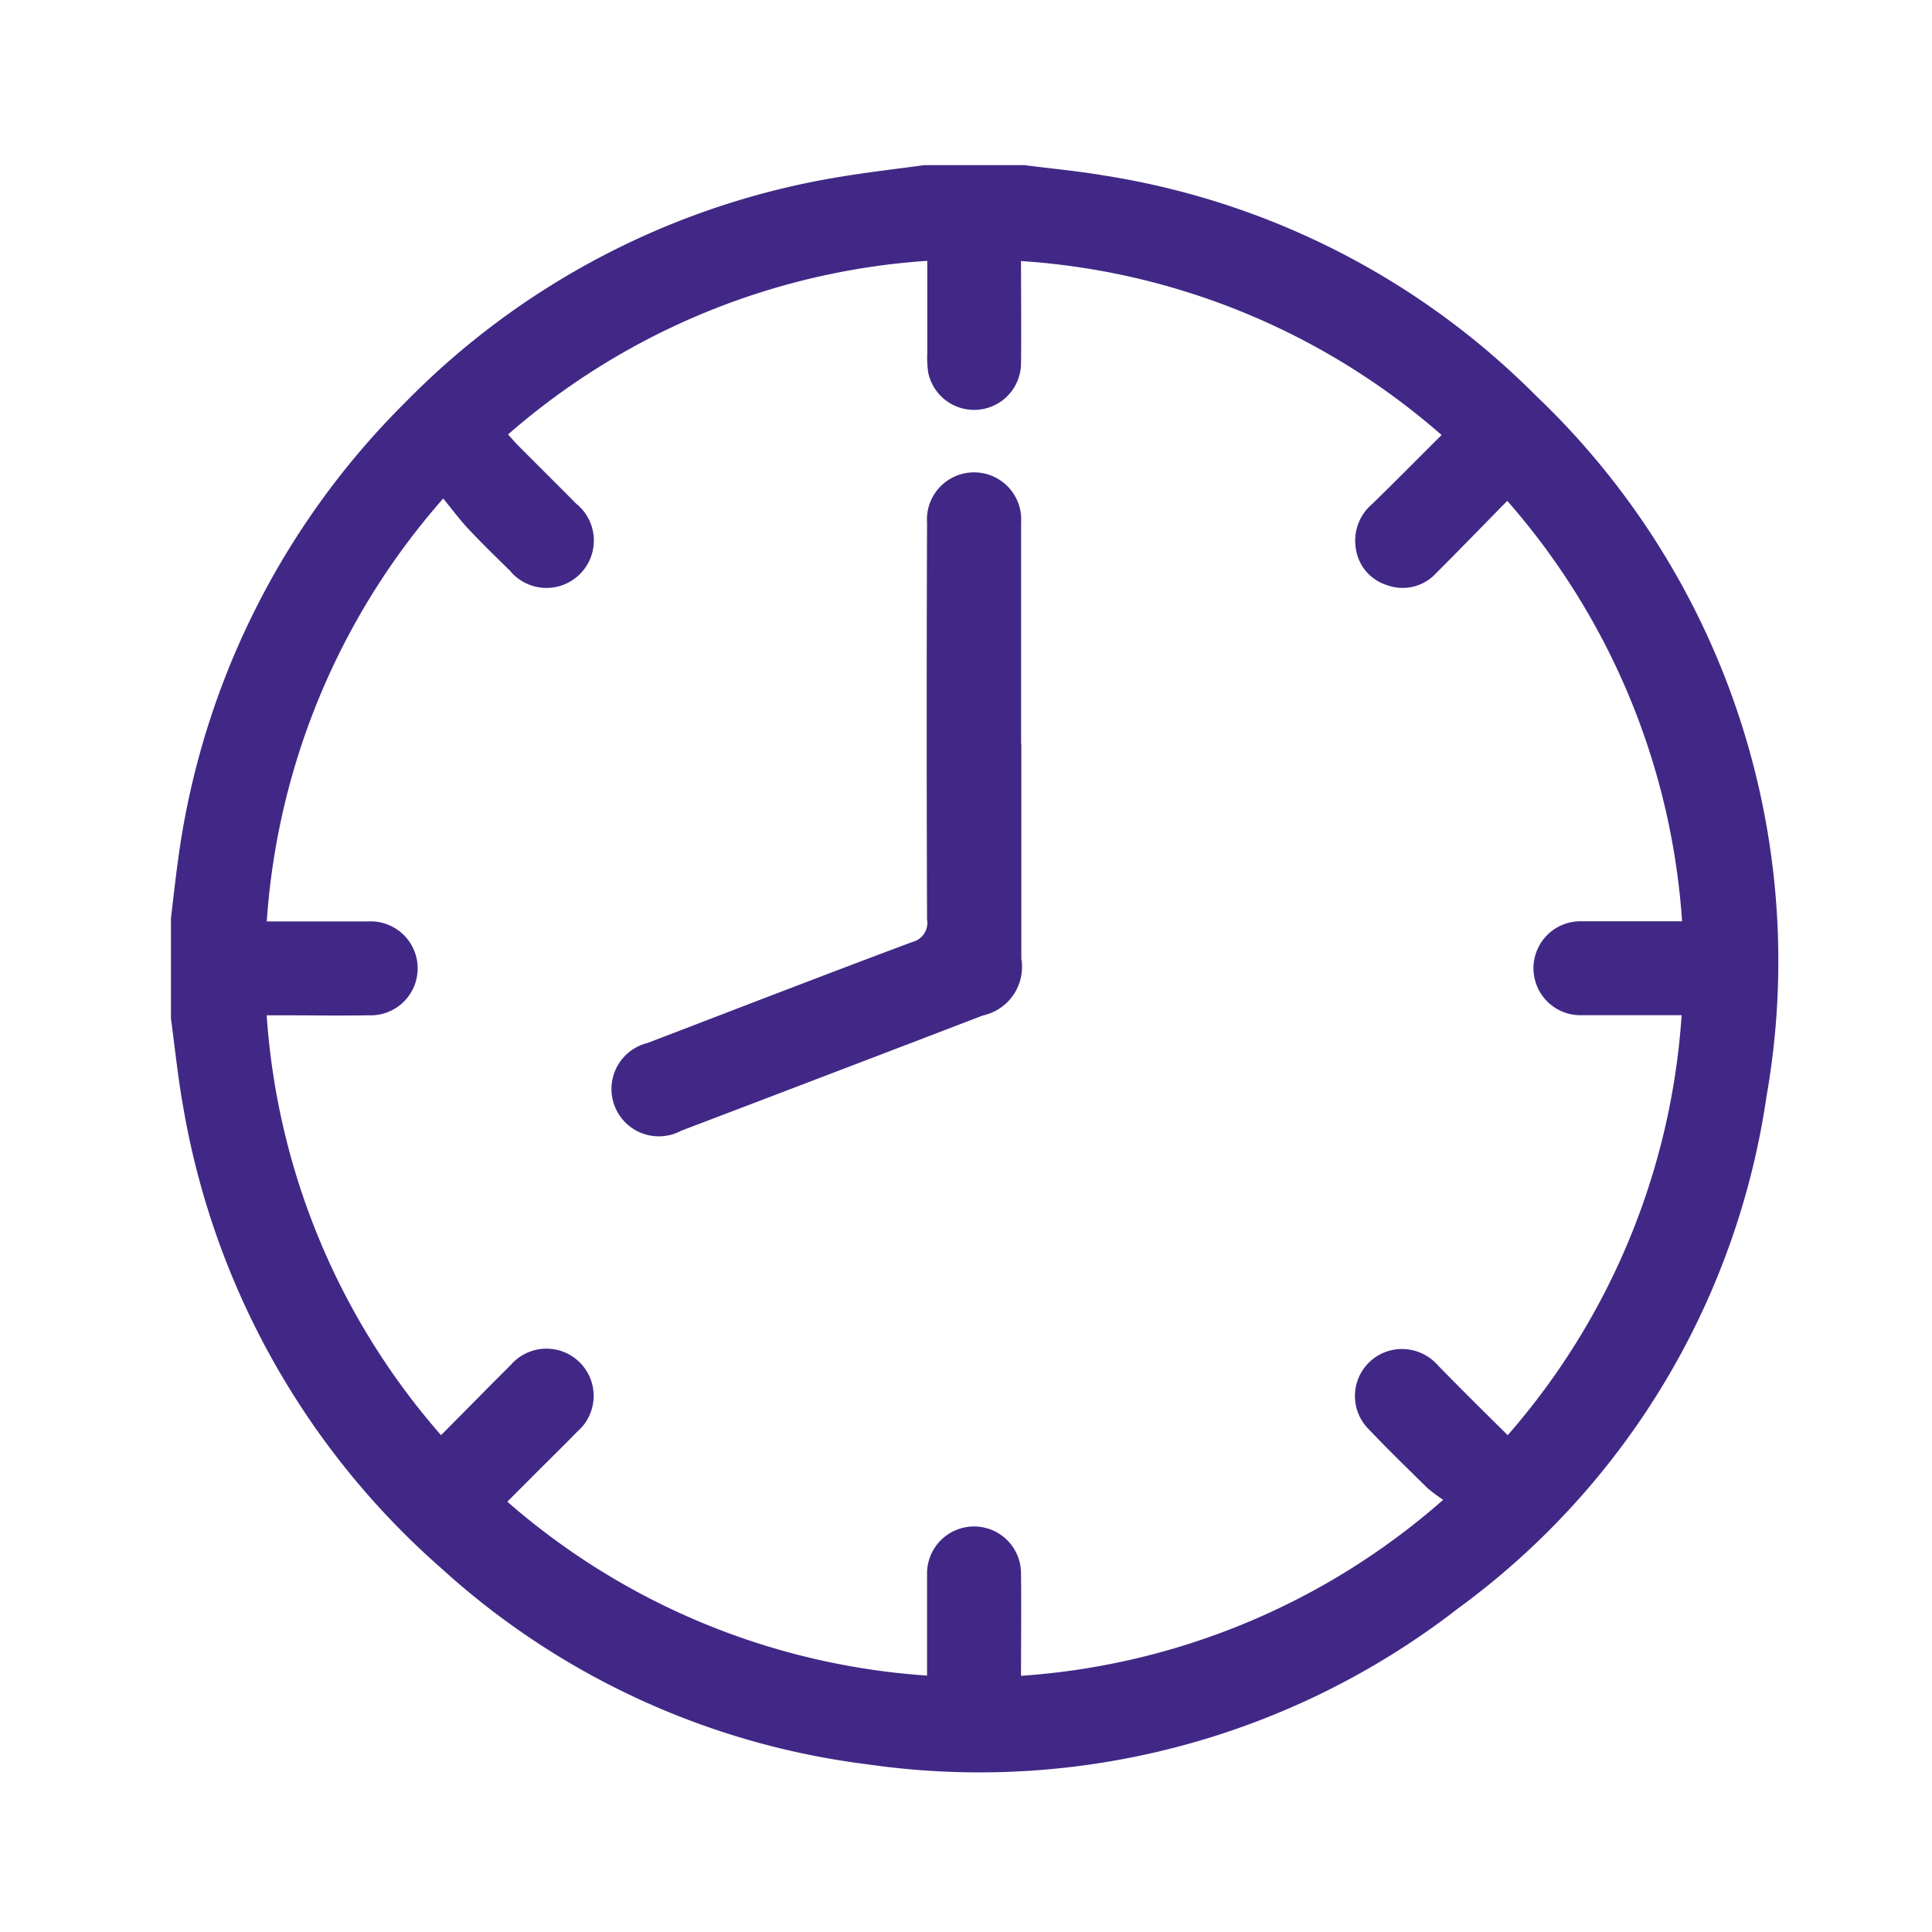 <svg xmlns="http://www.w3.org/2000/svg" xmlns:xlink="http://www.w3.org/1999/xlink" width="25" height="25" viewBox="0 0 25 25">
  <defs>
    <clipPath id="clip-path">
      <rect id="Rectangle_10367" data-name="Rectangle 10367" width="25" height="25" transform="translate(0)" fill="#412886"/>
    </clipPath>
  </defs>
  <g id="Hours_Icon" clip-path="url(#clip-path)">
    <g id="Group_35091" data-name="Group 35091" transform="translate(2.212 2.137)">
      <path id="Path_33411" data-name="Path 33411" d="M9.745,0h1.3c.347.045.7.077,1.042.136a10.083,10.083,0,0,1,5.578,2.849,10.1,10.1,0,0,1,2.98,9.075,9.982,9.982,0,0,1-3.994,6.619,10.1,10.1,0,0,1-7.639,2.014A10.036,10.036,0,0,1,3.5,18.158,10.232,10.232,0,0,1,.162,12.206c-.07-.384-.109-.774-.162-1.162v-1.3C.03,9.5.056,9.25.091,9A10.258,10.258,0,0,1,3.037,3.065,10.162,10.162,0,0,1,8.624.157C9,.093,9.371.052,9.745,0m6.72,17.272a2.047,2.047,0,0,1-.205-.153c-.256-.251-.512-.5-.76-.761a.608.608,0,0,1,.352-1.034.62.62,0,0,1,.546.21c.293.3.588.593.9.9A9.177,9.177,0,0,0,19.548,11c-.458,0-.884,0-1.309,0a.608.608,0,1,1,0-1.216c.431,0,.862,0,1.315,0a9.185,9.185,0,0,0-2.262-5.44c-.321.327-.617.633-.919.934a.587.587,0,0,1-.633.158.581.581,0,0,1-.409-.485.62.62,0,0,1,.211-.564c.3-.293.592-.587.9-.895A9.161,9.161,0,0,0,11,1.241c0,.468.005.9,0,1.332a.607.607,0,0,1-1.2.116,1.343,1.343,0,0,1-.013-.263c0-.39,0-.78,0-1.188A9.183,9.183,0,0,0,4.362,3.485c.059.064.1.114.148.16.243.245.489.487.731.733a.613.613,0,1,1-.856.868c-.179-.175-.358-.35-.53-.532-.114-.121-.214-.256-.332-.4A9.221,9.221,0,0,0,1.24,9.786c.457,0,.888,0,1.32,0a.608.608,0,1,1,0,1.215c-.372.006-.744,0-1.116,0H1.239a9.187,9.187,0,0,0,2.256,5.433c.313-.314.605-.613.9-.906a.611.611,0,1,1,.861.862c-.169.175-.344.345-.516.517l-.387.388a9.192,9.192,0,0,0,5.431,2.25v-.229c0-.365,0-.731,0-1.1A.608.608,0,1,1,11,18.231c.005.431,0,.863,0,1.317a9.209,9.209,0,0,0,5.461-2.276" fill="#412886"/>
      <path id="Path_33412" data-name="Path 33412" d="M110.462,76.685q0,1.39,0,2.779a.644.644,0,0,1-.5.737q-1.947.747-3.9,1.49a.613.613,0,1,1-.437-1.135c1.141-.437,2.28-.878,3.424-1.306a.255.255,0,0,0,.193-.292q-.009-2.566,0-5.133a.61.61,0,1,1,1.217,0q0,1.43,0,2.861" transform="translate(-99.458 -69.197)" fill="#412886"/>
    </g>
  </g>
</svg>
